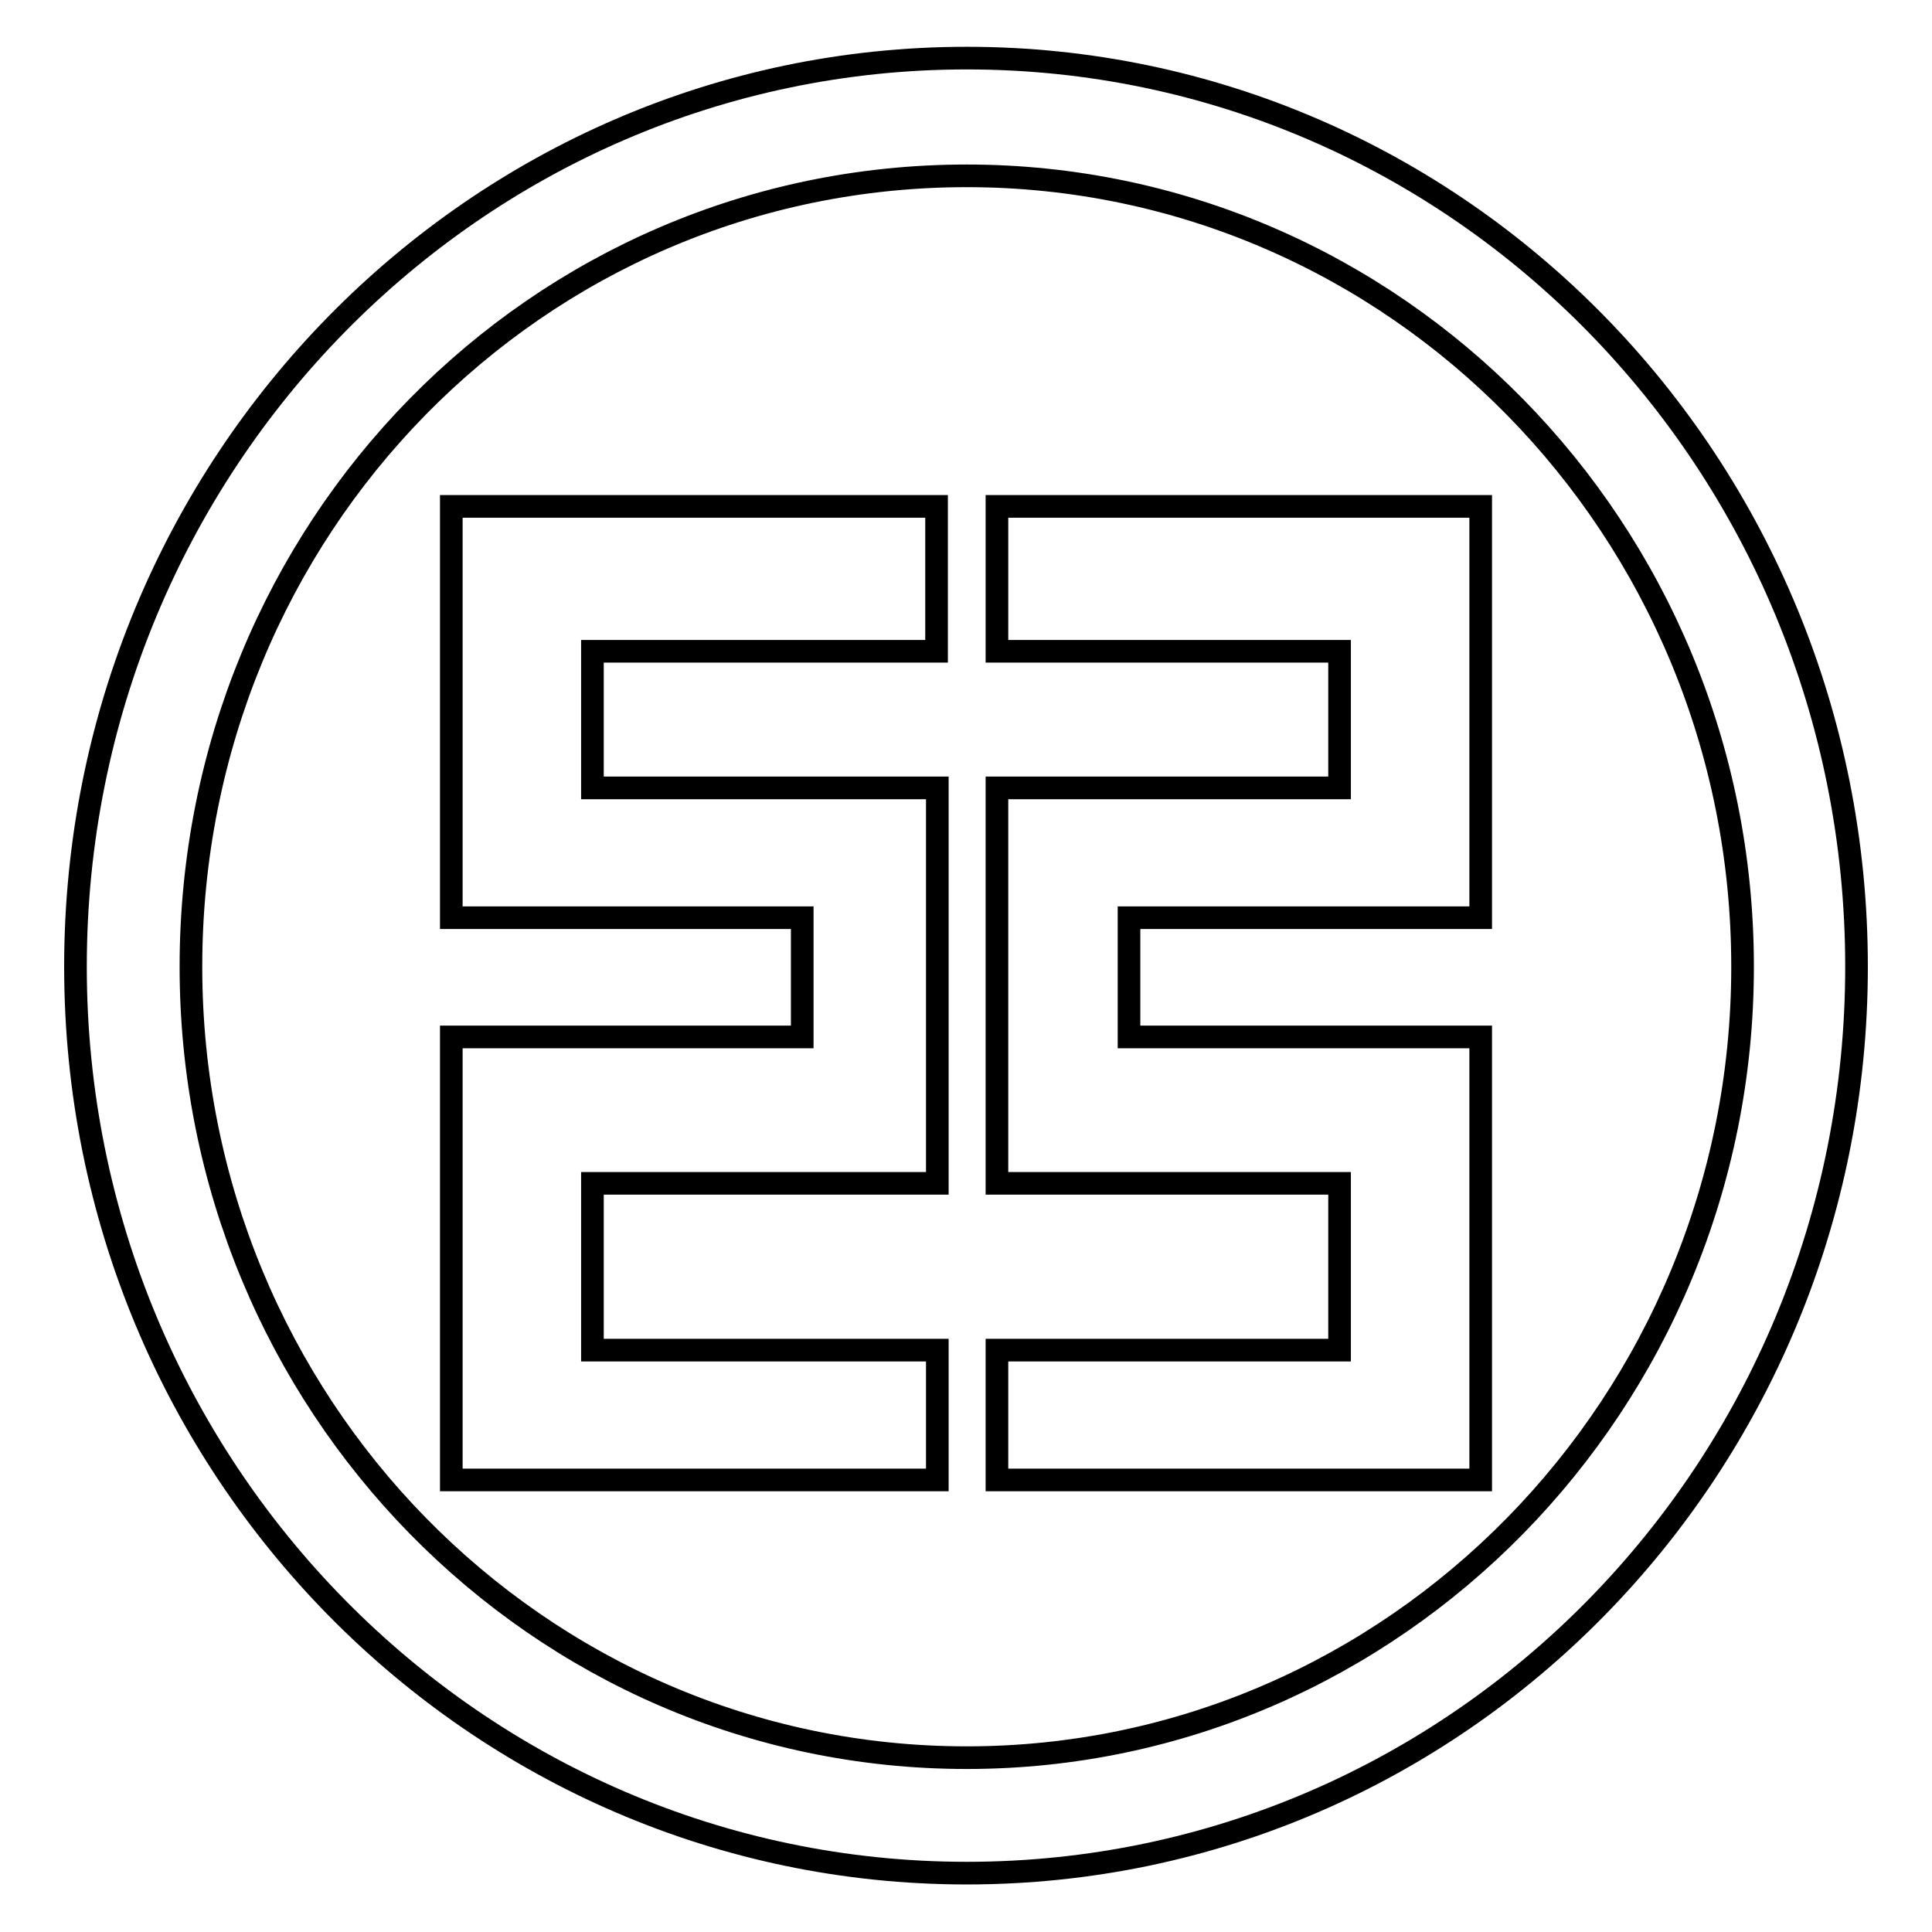 <?xml version="1.0" encoding="utf-8"?>
<!-- Svg Vector Icons : http://www.onlinewebfonts.com/icon -->
<!DOCTYPE svg PUBLIC "-//W3C//DTD SVG 1.1//EN" "http://www.w3.org/Graphics/SVG/1.1/DTD/svg11.dtd">
<svg version="1.1" xmlns="http://www.w3.org/2000/svg" xmlns:xlink="http://www.w3.org/1999/xlink" x="0px" y="0px" viewBox="0 0 256 256" enable-background="new 0 0 256 256" xml:space="preserve">
<g><g><path stroke-width="3" fill-opacity="0" stroke="#000000"  d="M59.8,67.1h64.3v19.2H78.5v18.1h45.7v52.4H78.5v22.1h45.7v17.2H59.8v-58.7h46.5v-15.8H59.8V67.1z M196.2,67.1h-64.1v19.2h45.4v18.1h-45.4v52.4h45.4v22.1h-45.4v17.2h64.1v-58.7h-46.6v-15.8h46.6V67.1z M10,128.1C10,61.5,63,7.7,128.1,7.7C193.3,7.7,246,61.5,246,128.1c0,66.4-52.7,120.1-117.9,120.1C63,248.2,10,194.5,10,128.1L10,128.1z M128.1,232.9c56.7,0,102.8-47,102.8-104.8c0-58-46.1-104.8-102.8-104.8c-57,0-102.8,46.7-102.8,104.8C25.3,185.9,71.2,232.9,128.1,232.9L128.1,232.9z"/></g></g>
</svg>